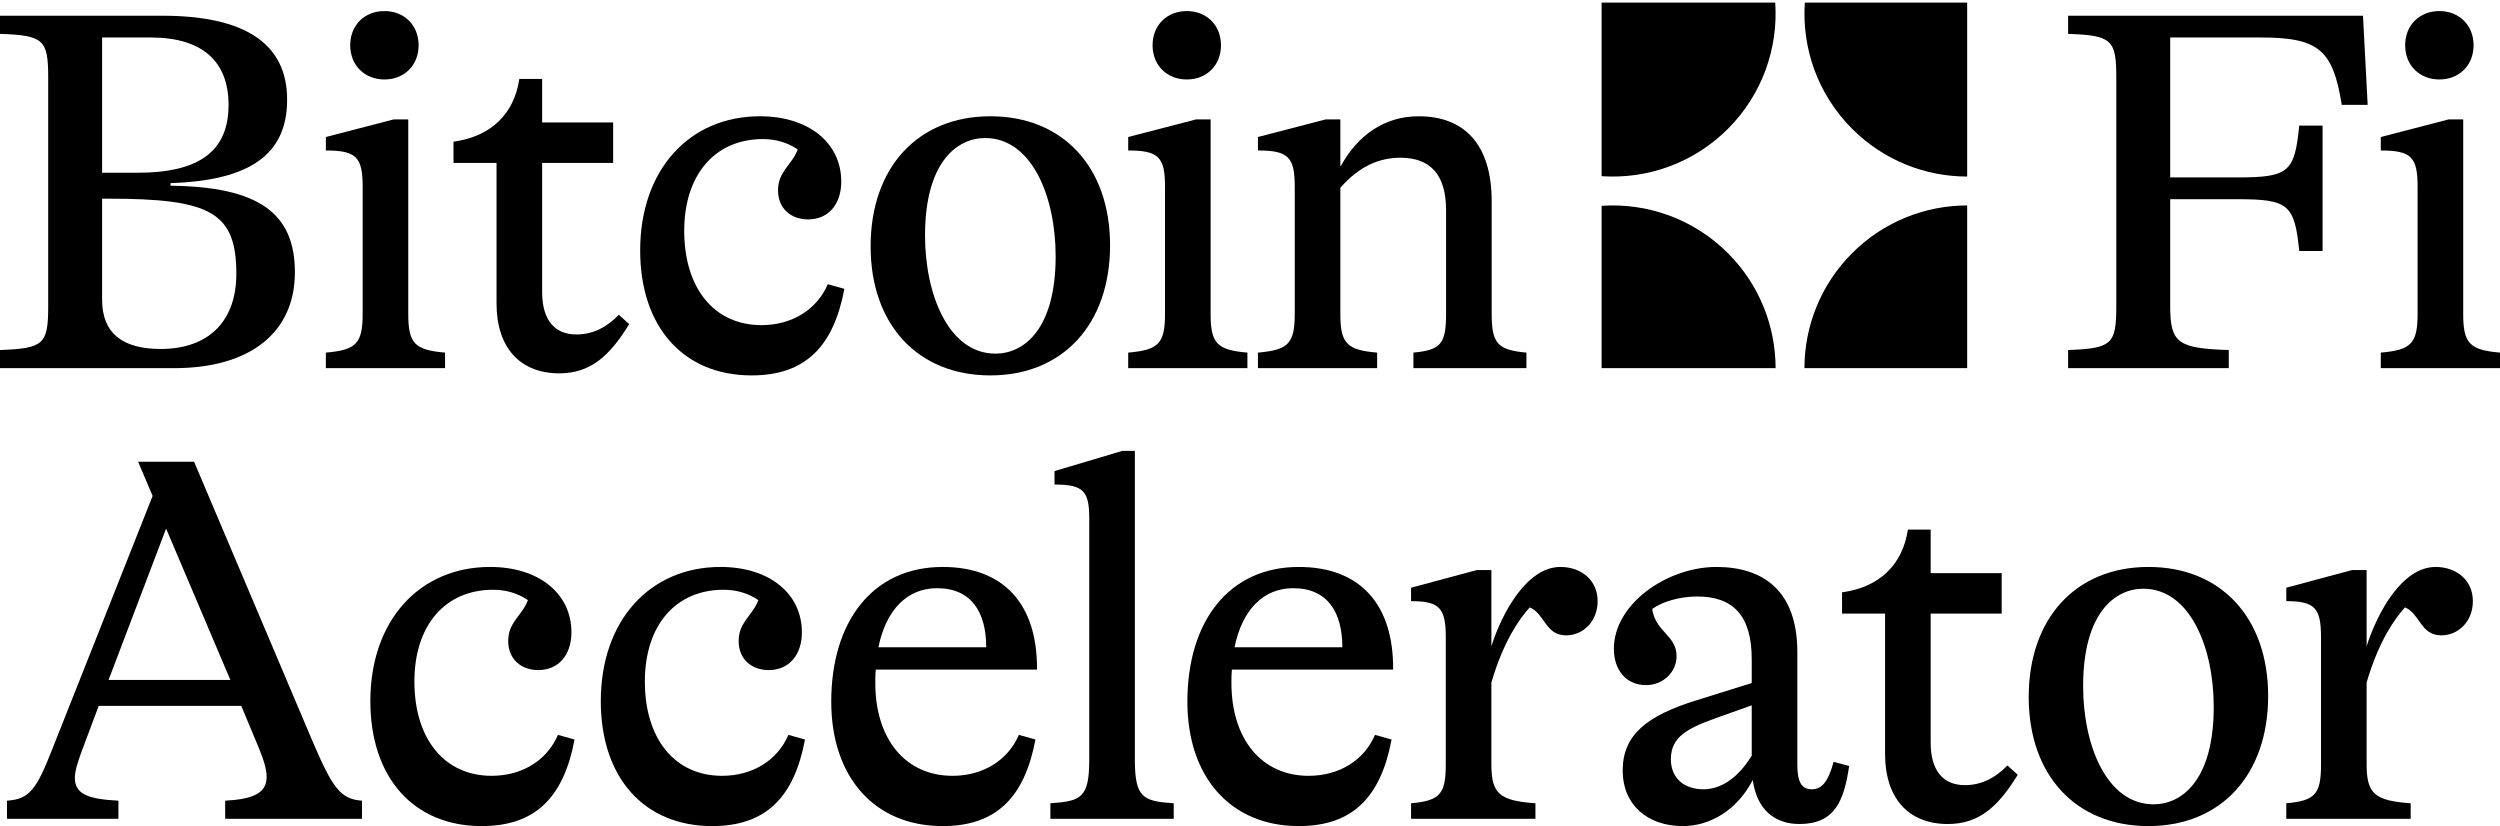 <svg width="575" height="190" viewBox="0 0 575 190" fill="none" xmlns="http://www.w3.org/2000/svg">
<path d="M343.087 46.292V72.159C343.087 78.953 344.399 80.503 351.074 81.099V84.675H325.088V81.099C331.405 80.503 332.597 79.073 332.597 72.159V48.318C332.597 40.093 328.902 36.279 322.107 36.279C317.101 36.279 312.571 38.305 308.28 43.192V72.159C308.28 78.953 309.71 80.503 316.743 81.099V84.675H289.326V81.099C296.359 80.503 297.79 78.953 297.79 72.159V42.954C297.79 36.159 296.359 34.61 289.326 34.61V31.51L304.942 27.457H308.28V38.186H308.399C312.214 31.153 318.412 26.742 326.28 26.742C336.889 26.742 343.087 33.298 343.087 46.292Z" fill="black"/>
<path d="M272.958 18.279C268.429 18.279 265.091 15.06 265.091 10.411C265.091 5.762 268.429 2.544 272.958 2.544C277.488 2.544 280.826 5.762 280.826 10.411C280.826 15.06 277.488 18.279 272.958 18.279ZM286.905 84.675H259.488V81.099C266.521 80.503 267.952 78.954 267.952 72.159V42.954C267.952 36.159 266.521 34.61 259.488 34.61V31.511L275.104 27.457H278.442V72.159C278.442 78.954 279.872 80.503 286.905 81.099V84.675Z" fill="black"/>
<path d="M227.779 86.344C211.091 86.344 200.243 74.662 200.243 56.662C200.243 38.543 211.091 26.742 227.779 26.742C244.468 26.742 255.315 38.424 255.315 56.424C255.315 74.543 244.468 86.344 227.779 86.344ZM228.971 81.338C235.408 81.338 242.799 75.854 242.799 58.927C242.799 45.219 237.316 31.749 226.587 31.749C220.15 31.749 212.76 37.232 212.76 54.159C212.76 67.868 218.243 81.338 228.971 81.338Z" fill="black"/>
<path d="M172.868 86.344C157.133 86.344 147.24 75.139 147.24 57.616C147.24 39.02 158.564 26.742 174.776 26.742C186.1 26.742 193.491 32.941 193.491 41.762C193.491 47.007 190.51 50.464 185.862 50.464C181.928 50.464 178.948 47.961 178.948 43.788C178.948 39.378 182.166 37.947 183.477 34.371C181.213 32.822 178.471 31.987 175.491 31.987C164.405 31.987 157.372 40.212 157.372 53.086C157.372 66.318 164.286 74.781 175.133 74.781C182.166 74.781 187.888 71.205 190.391 65.364L194.206 66.437C191.703 79.788 185.146 86.344 172.868 86.344Z" fill="black"/>
<path d="M142.334 72.397L144.718 74.543C140.188 81.934 135.778 85.867 128.625 85.867C119.566 85.867 114.202 79.907 114.202 69.775V37.471H104.308V32.583C113.01 31.391 118.255 26.146 119.447 18.16H124.692V28.173H141.022V37.471H124.692V67.152C124.692 73.589 127.552 76.927 132.559 76.927C136.374 76.927 139.592 75.258 142.334 72.397Z" fill="black"/>
<path d="M88.417 18.279C83.887 18.279 80.549 15.06 80.549 10.411C80.549 5.762 83.887 2.544 88.417 2.544C92.946 2.544 96.284 5.762 96.284 10.411C96.284 15.06 92.946 18.279 88.417 18.279ZM102.363 84.675H74.947V81.099C81.98 80.503 83.41 78.954 83.41 72.159V42.954C83.41 36.159 81.98 34.61 74.947 34.61V31.511L90.562 27.457H93.9V72.159C93.9 78.954 95.33 80.503 102.363 81.099V84.675Z" fill="black"/>
<path d="M39.218 42.119V42.715C59.364 42.953 67.827 48.914 67.827 62.622C67.827 76.45 57.575 84.675 40.053 84.675H0V80.503C10.013 80.145 11.086 79.191 11.086 70.49V17.802C11.086 9.1 10.013 8.146 0 7.788V3.616H37.311C56.383 3.616 66.039 10.053 66.039 22.927C66.039 35.563 57.456 41.523 39.218 42.119ZM34.688 8.623H23.483V39.735H31.589C45.894 39.735 52.569 34.728 52.569 24.119C52.569 13.987 46.37 8.623 34.688 8.623ZM36.953 80.264C47.92 80.264 54.357 73.946 54.357 62.98C54.357 48.794 48.397 45.695 24.914 45.695H23.483V68.94C23.483 76.688 28.251 80.264 36.953 80.264Z" fill="black"/>
<path d="M561.053 18.279C556.524 18.279 553.186 15.06 553.186 10.411C553.186 5.762 556.524 2.544 561.053 2.544C565.583 2.544 568.921 5.762 568.921 10.411C568.921 15.06 565.583 18.279 561.053 18.279ZM575 84.675H547.583V81.099C554.616 80.503 556.047 78.954 556.047 72.159V42.954C556.047 36.159 554.616 34.61 547.583 34.61V31.511L563.199 27.457H566.537V72.159C566.537 78.954 567.967 80.503 575 81.099V84.675Z" fill="black"/>
<path d="M519.888 8.623H499.147V40.808H514.524C526.444 40.808 527.755 39.616 528.828 28.887H534.192V57.735H528.828C527.755 47.006 526.325 45.814 514.524 45.814H499.147V70.37C499.147 78.834 500.815 80.145 512.617 80.503V84.675H475.663V80.503C485.677 80.145 486.749 79.191 486.749 70.49V17.802C486.749 9.1 485.677 8.146 475.663 7.788V3.616H543.49L544.563 24.119H538.603C536.577 11.364 533.239 8.623 519.888 8.623Z" fill="black"/>
<path fill-rule="evenodd" clip-rule="evenodd" d="M452.447 40.608V0.6H415.108C414.404 11.017 418.033 21.672 425.996 29.635C433.301 36.94 442.873 40.598 452.447 40.608ZM408.302 0.6H368.371V40.524C378.791 41.23 389.45 37.601 397.414 29.636C405.378 21.673 409.007 11.017 408.302 0.6ZM452.447 47.249C442.873 47.26 433.301 50.917 425.996 58.223C418.69 65.528 415.032 75.1 415.022 84.676H452.447V47.249ZM408.388 84.676C408.377 75.101 404.72 65.53 397.414 58.224C389.45 50.26 378.791 46.631 368.371 47.337V84.676H408.388Z" fill="black"/>
<path d="M560.178 130.398C565.066 130.398 568.761 133.498 568.761 138.266C568.761 142.915 565.423 146.133 561.49 146.133C556.721 146.133 556.602 141.127 553.145 139.696C550.761 142.319 547.066 147.564 544.324 156.981V175.815C544.324 182.61 546.231 184.159 554.457 184.755V188.331H525.848V184.755C532.523 184.159 533.834 182.61 533.834 175.815V146.61C533.834 139.816 532.404 138.266 525.848 138.266V135.167L540.987 131.114H544.324V148.637C546.827 140.769 552.549 130.398 560.178 130.398Z" fill="black"/>
<path d="M494.139 190C477.45 190 466.603 178.318 466.603 160.319C466.603 142.2 477.45 130.398 494.139 130.398C510.827 130.398 521.675 142.08 521.675 160.08C521.675 178.199 510.827 190 494.139 190ZM495.331 184.994C501.768 184.994 509.158 179.51 509.158 162.583C509.158 148.875 503.675 135.405 492.947 135.405C486.51 135.405 479.119 140.888 479.119 157.815C479.119 171.524 484.602 184.994 495.331 184.994Z" fill="black"/>
<path d="M461.697 176.053L464.081 178.198C459.551 185.589 455.141 189.523 447.988 189.523C438.929 189.523 433.565 183.562 433.565 173.43V141.126H423.671V136.239C432.373 135.047 437.618 129.802 438.81 121.815H444.055V131.828H460.386V141.126H444.055V170.808C444.055 177.245 446.915 180.582 451.922 180.582C455.737 180.582 458.955 178.914 461.697 176.053Z" fill="black"/>
<path d="M421.731 175.219L425.307 176.173C424.115 184.279 421.97 189.524 413.864 189.524C408.38 189.524 404.089 186.424 403.135 179.391C399.559 186.305 393.361 190 387.043 190C378.937 190 373.215 185.113 373.215 177.246C373.215 168.901 378.937 164.61 389.904 161.153L402.897 157.1V151.617C402.897 141.723 398.725 137.193 390.381 137.193C386.089 137.193 382.155 138.504 380.01 140.054C380.725 145.299 385.612 146.133 385.612 150.901C385.612 154.597 382.513 157.577 378.579 157.577C374.05 157.577 371.189 154.12 371.189 149.233C371.189 138.862 383.467 130.398 394.791 130.398C405.4 130.398 413.387 135.763 413.387 149.948V175.934C413.387 179.987 414.46 181.537 416.725 181.537C419.109 181.537 420.539 179.63 421.731 175.219ZM391.811 181.537C395.506 181.537 399.559 179.272 402.897 173.789V162.226L394.553 165.206C387.877 167.59 384.301 169.616 384.301 174.623C384.301 178.914 387.281 181.537 391.811 181.537Z" fill="black"/>
<path d="M358.874 130.398C363.761 130.398 367.456 133.498 367.456 138.266C367.456 142.915 364.119 146.133 360.185 146.133C355.417 146.133 355.297 141.127 351.841 139.696C349.456 142.319 345.761 147.564 343.019 156.981V175.815C343.019 182.61 344.927 184.159 353.152 184.755V188.331H324.543V184.755C331.218 184.159 332.529 182.61 332.529 175.815V146.61C332.529 139.816 331.099 138.266 324.543 138.266V135.167L339.682 131.114H343.019V148.637C345.523 140.769 351.244 130.398 358.874 130.398Z" fill="black"/>
<path d="M320.421 154.001H283.349C283.229 154.954 283.229 156.027 283.229 157.1C283.229 169.974 290.143 178.438 300.991 178.438C308.024 178.438 313.746 174.861 316.249 169.02L320.063 170.093C317.56 183.444 311.004 190 298.726 190C282.991 190 273.097 178.676 273.097 161.391C273.097 142.915 282.633 130.398 298.726 130.398C312.792 130.398 320.54 138.981 320.421 154.001ZM297.415 135.286C290.739 135.286 285.733 140.054 283.945 148.875H308.739C308.739 140.888 305.401 135.286 297.415 135.286Z" fill="black"/>
<path d="M261.018 174.623C261.018 183.444 262.806 184.278 269.958 184.755V188.331H241.588V184.755C248.74 184.278 250.528 183.444 250.528 174.623V119.193C250.528 112.875 249.097 111.445 242.541 111.445V108.345L258.157 103.696H261.018V174.623Z" fill="black"/>
<path d="M238.511 154.001H201.438C201.319 154.954 201.319 156.027 201.319 157.1C201.319 169.974 208.233 178.438 219.08 178.438C226.113 178.438 231.835 174.861 234.339 169.02L238.153 170.093C235.65 183.444 229.094 190 216.816 190C201.081 190 191.187 178.676 191.187 161.391C191.187 142.915 200.723 130.398 216.816 130.398C230.882 130.398 238.63 138.981 238.511 154.001ZM215.504 135.286C208.829 135.286 203.822 140.054 202.034 148.875H226.829C226.829 140.888 223.491 135.286 215.504 135.286Z" fill="black"/>
<path d="M163.812 190C148.077 190 138.183 178.795 138.183 161.272C138.183 142.676 149.508 130.398 165.719 130.398C177.044 130.398 184.434 136.597 184.434 145.418C184.434 150.663 181.454 154.12 176.805 154.12C172.872 154.12 169.891 151.617 169.891 147.445C169.891 143.034 173.11 141.604 174.421 138.027C172.156 136.478 169.415 135.643 166.435 135.643C155.349 135.643 148.316 143.868 148.316 156.742C148.316 169.974 155.229 178.438 166.077 178.438C173.11 178.438 178.832 174.861 181.335 169.02L185.15 170.093C182.646 183.444 176.09 190 163.812 190Z" fill="black"/>
<path d="M110.808 190C95.073 190 85.18 178.795 85.18 161.272C85.18 142.676 96.504 130.398 112.716 130.398C124.04 130.398 131.431 136.597 131.431 145.418C131.431 150.663 128.451 154.12 123.802 154.12C119.868 154.12 116.888 151.617 116.888 147.445C116.888 143.034 120.106 141.604 121.418 138.027C119.153 136.478 116.411 135.643 113.431 135.643C102.345 135.643 95.312 143.868 95.312 156.742C95.312 169.974 102.226 178.438 113.073 178.438C120.106 178.438 125.828 174.861 128.331 169.02L132.146 170.093C129.643 183.444 123.086 190 110.808 190Z" fill="black"/>
<path d="M44.639 106.2L71.818 170.331C76.466 181.179 78.255 183.801 83.261 184.159V188.331H51.791V184.159C58.348 183.801 61.328 182.371 61.328 178.676C61.328 176.888 60.612 174.623 59.42 171.762L55.487 162.345H22.706L18.772 172.835C17.818 175.457 17.222 177.364 17.222 178.914C17.222 182.609 20.202 183.801 27.235 184.159V188.331H1.607V184.159C6.852 183.801 8.401 181.536 12.097 172.119L35.103 114.067L31.765 106.2H44.639ZM38.202 121.577L24.971 156.385H52.983L38.202 121.577Z" fill="black"/>
</svg>
